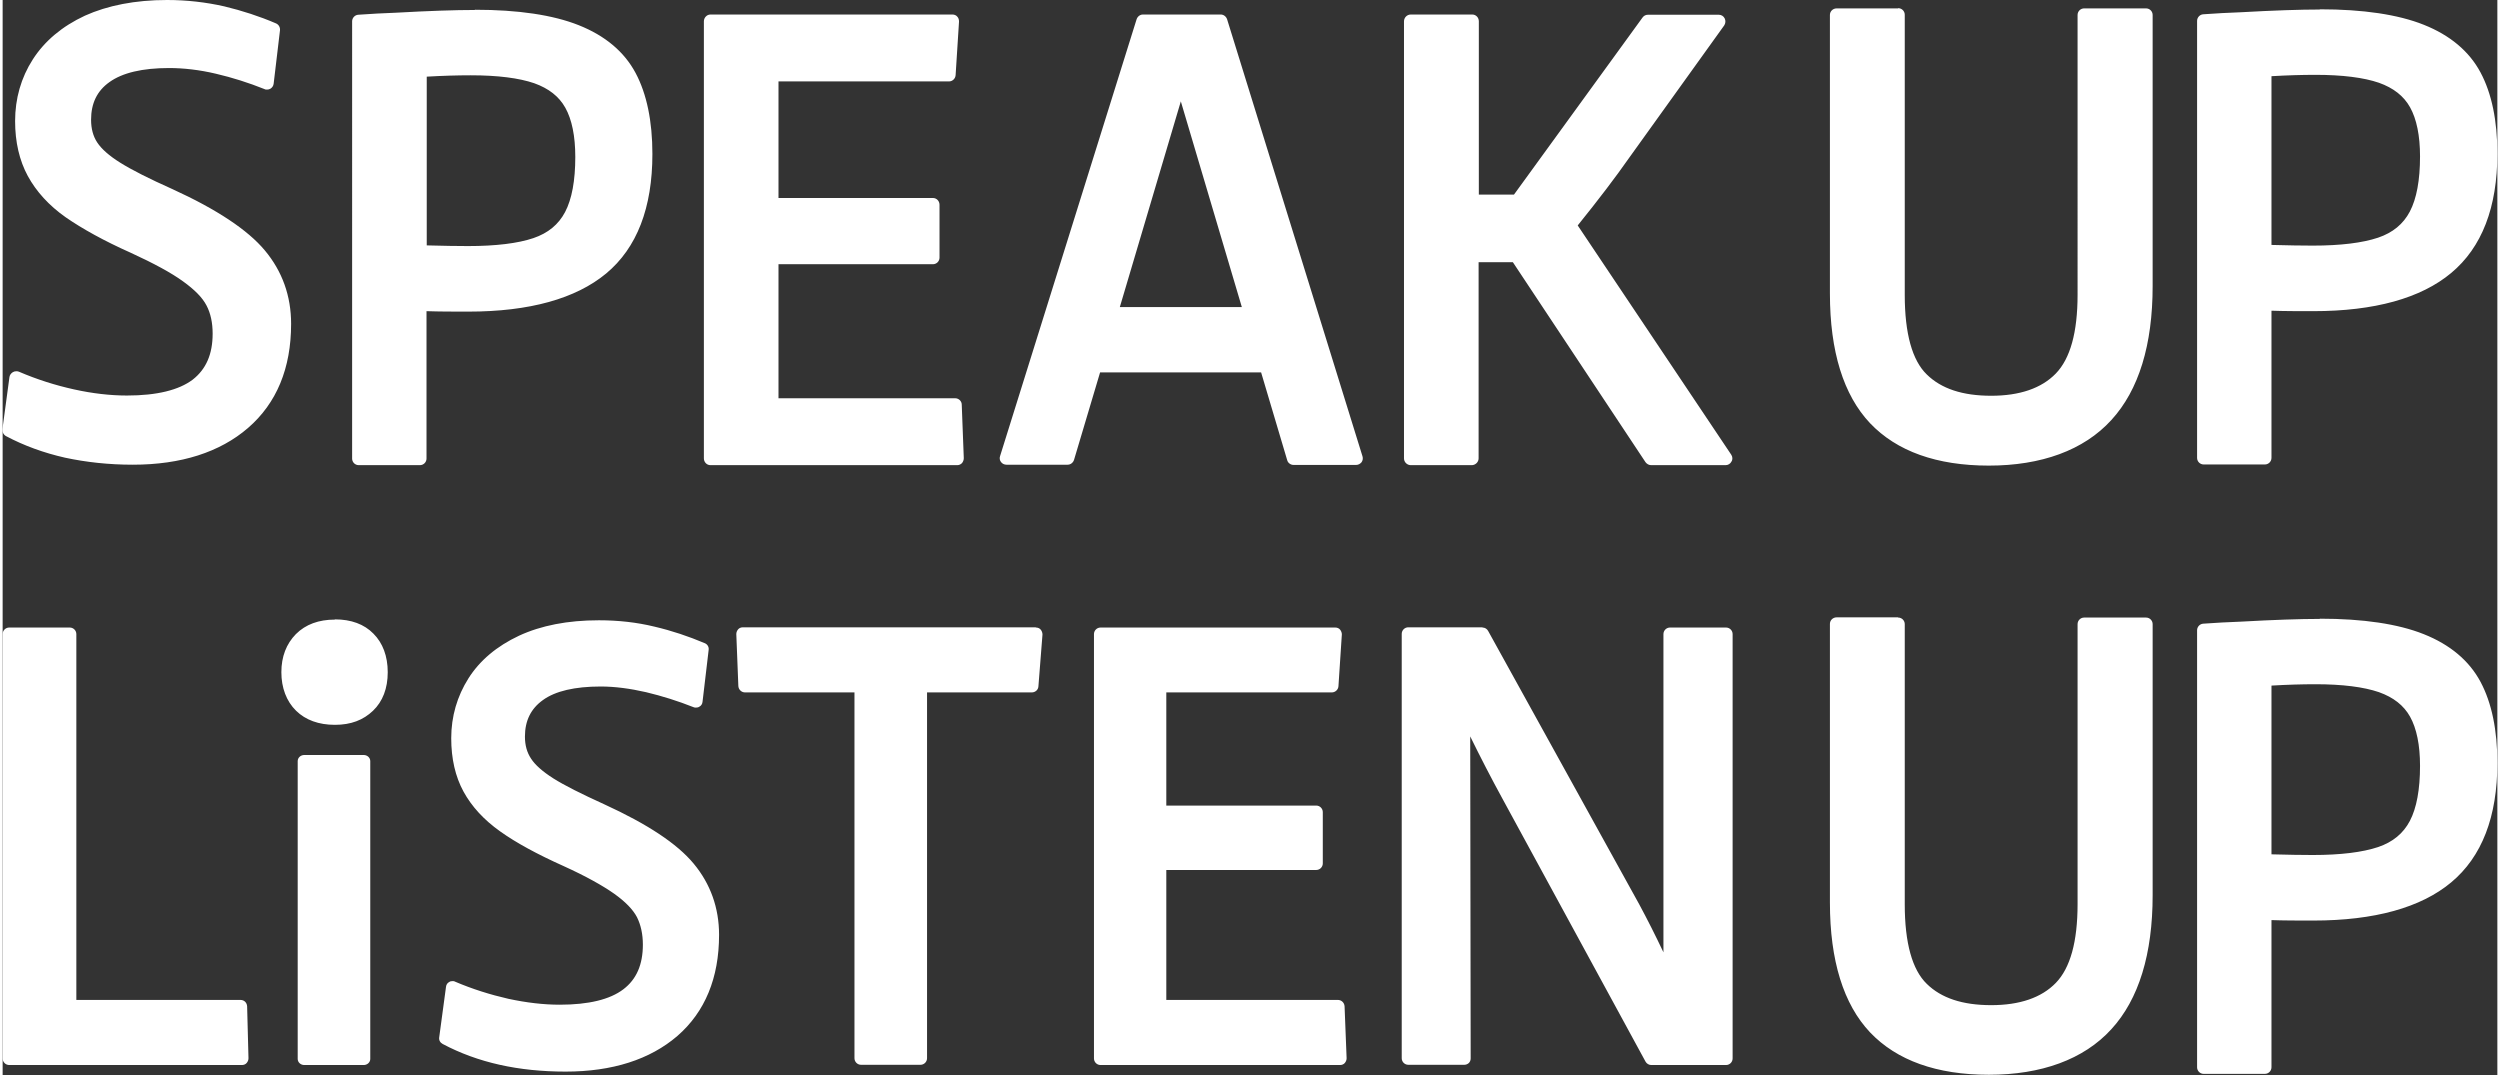 <?xml version="1.0" encoding="UTF-8"?>
<svg xmlns="http://www.w3.org/2000/svg" xmlns:xlink="http://www.w3.org/1999/xlink" id="Layer_1" data-name="Layer 1" viewBox="0 0 110 47.4" width="300" height="129">
  <rect x="0" y="0" width="110" height="47.4" fill="#333333" stroke="none"/>
  <defs>
    <style>
            .cls-1 {
            fill: #fff;
            }

            .cls-2 {
            fill: none;
            }

            .cls-3 {
            clip-path: url(#clippath);
            }
        </style>
    <clipPath id="clippath">
      <rect class="cls-2" width="110" height="47.4"></rect>
    </clipPath>
  </defs>
  <g class="cls-3">
    <path class="cls-1" d="M83.58,27.23c.16,0,.29.13.29.29v12.35c0,1.71.33,2.89.97,3.51.64.63,1.58.94,2.84.94s2.22-.33,2.85-.98c.64-.66.96-1.82.96-3.47v-12.35c0-.16.13-.29.29-.29h2.73c.16,0,.29.13.29.29v11.95c0,2.6-.61,4.59-1.82,5.91-1.22,1.34-3.1,2.01-5.4,2.01s-4.06-.63-5.24-1.87c-1.17-1.24-1.77-3.16-1.77-5.72v-12.29c0-.16.13-.29.3-.29h2.7ZM102.17,27.28c1.91,0,3.45.23,4.58.68,1.16.46,2.01,1.17,2.51,2.11h0c.49.92.74,2.12.74,3.57,0,2.37-.68,4.14-2.04,5.27-1.33,1.11-3.38,1.68-6.07,1.68-.66,0-1.28,0-1.85-.02v6.49c0,.16-.13.29-.29.29h-2.7c-.16,0-.29-.13-.29-.29v-19.27c0-.15.12-.28.27-.29.55-.04,1.11-.07,1.67-.09,1.43-.08,2.6-.12,3.47-.12ZM26.29,27.35c.85,0,1.67.09,2.45.28.77.18,1.51.43,2.22.73.12.05.19.17.17.3l-.27,2.29c-.01.09-.06.17-.14.21-.04.03-.1.04-.15.04-.04,0-.07,0-.11-.02-.68-.27-1.38-.49-2.09-.66-.7-.16-1.37-.25-2-.25-1.14,0-2,.2-2.55.6-.53.38-.79.91-.79,1.61,0,.38.09.7.27.97.18.28.51.57.98.87.49.31,1.25.69,2.24,1.14h0c1.92.88,3.22,1.74,3.95,2.62.74.89,1.12,1.95,1.12,3.14,0,1.9-.62,3.4-1.84,4.46-1.21,1.04-2.87,1.57-4.93,1.57-1.03,0-2.01-.1-2.9-.3-.9-.2-1.75-.51-2.52-.92-.11-.06-.17-.17-.15-.29l.3-2.23c.01-.09.06-.17.14-.21.04-.03.09-.04.14-.04.04,0,.08,0,.11.02.77.33,1.57.58,2.36.76.79.17,1.55.26,2.26.26,1.28,0,2.22-.23,2.81-.68.58-.44.86-1.09.86-1.97,0-.46-.09-.87-.26-1.21-.18-.34-.51-.68-1-1.03-.51-.36-1.26-.78-2.23-1.22-1.16-.52-2.1-1.03-2.8-1.53-.72-.51-1.26-1.1-1.62-1.76-.36-.66-.54-1.45-.54-2.35,0-.96.26-1.85.76-2.64.5-.79,1.25-1.42,2.23-1.88.97-.45,2.15-.68,3.51-.68ZM2.96,27.67c.16,0,.29.13.29.29v16.13h7.24,0c.16,0,.28.12.29.28l.06,2.29c0,.08-.03.15-.08.21-.05.06-.13.09-.21.09H.29c-.16,0-.29-.13-.29-.29v-18.71c0-.16.13-.29.29-.29h2.68ZM15.92,33.29c.16,0,.29.12.29.27v13.13c0,.15-.13.27-.29.27h-2.62c-.16,0-.29-.12-.29-.27v-13.13c0-.15.13-.27.29-.27h2.62ZM45.56,27.67c.08,0,.16.03.21.09.05.06.08.14.08.22l-.18,2.29c-.01.15-.14.26-.29.26h-4.62v16.13c0,.16-.13.29-.29.29h-2.62c-.16,0-.29-.13-.29-.29v-16.13h-4.83c-.15,0-.28-.12-.29-.28l-.09-2.29c0-.08.03-.15.08-.21.05-.06.13-.09.21-.09h12.91ZM58.76,27.67c.08,0,.16.03.21.09.05.06.08.14.08.21l-.15,2.29c-.01.15-.14.27-.29.27h-7.3v4.99h6.61c.16,0,.29.13.29.29v2.26c0,.16-.13.29-.29.29h-6.61v5.73h7.57c.15,0,.28.12.29.28l.09,2.29c0,.08-.03.15-.08.21-.05.06-.13.09-.21.09h-10.56c-.16,0-.29-.13-.29-.29v-18.71c0-.16.13-.29.29-.29h10.35ZM65.25,27.67c.11,0,.2.06.25.15l6.66,12.05c.35.65.71,1.36,1.07,2.12v-14.03c0-.16.13-.29.29-.29h2.47,0c.16,0,.29.13.29.29v18.71c0,.16-.13.29-.29.29h-3.3c-.1,0-.2-.06-.25-.15l-6.28-11.54c-.52-.95-1.01-1.9-1.45-2.8l.02,14.2c0,.08-.03.15-.08.2s-.13.08-.2.08h-2.47c-.16,0-.29-.13-.29-.29v-18.71c0-.16.13-.29.29-.29h3.27ZM101.98,30.17c-.61,0-1.26.02-1.94.06v7.44c.74.02,1.35.03,1.82.03,1.23,0,2.19-.12,2.88-.35.65-.22,1.11-.6,1.4-1.15h0c.3-.57.45-1.39.45-2.43,0-.92-.15-1.65-.44-2.17-.28-.5-.73-.85-1.37-1.08-.67-.23-1.61-.35-2.8-.35ZM14.65,27.31c.71,0,1.29.21,1.7.63.41.41.63.99.63,1.7,0,.71-.22,1.29-.65,1.7-.43.41-.97.62-1.68.62-.71,0-1.29-.21-1.71-.62-.43-.42-.65-1.02-.65-1.7,0-.69.22-1.25.64-1.68.43-.43,1.01-.64,1.72-.64ZM83.58.36c.16,0,.29.13.29.29v12.35c0,1.71.33,2.89.97,3.51.64.63,1.58.94,2.84.94,1.26,0,2.22-.33,2.85-.98.64-.66.96-1.82.96-3.47V.66c0-.16.13-.29.29-.29h2.73c.16,0,.29.13.29.29v11.95c0,2.6-.61,4.59-1.82,5.91-1.22,1.34-3.1,2.01-5.4,2.01s-4.06-.63-5.24-1.87c-1.17-1.24-1.77-3.16-1.77-5.72V.66c0-.16.13-.29.3-.29h2.7ZM20.82.43c1.91,0,3.45.23,4.58.68,1.16.46,2.01,1.17,2.51,2.11.49.92.74,2.12.74,3.57h0c0,2.37-.68,4.14-2.04,5.27-1.34,1.11-3.38,1.68-6.07,1.68-.66,0-1.28,0-1.85-.02v6.5c0,.16-.13.29-.29.29h-2.7c-.16,0-.29-.13-.29-.29V.94c0-.15.12-.28.27-.29.55-.04,1.11-.07,1.67-.09,1.43-.08,2.6-.12,3.47-.12ZM7.25,0c.88,0,1.72.1,2.52.28.79.19,1.56.44,2.28.75.12.05.19.17.18.3l-.28,2.36c-.01.09-.06.17-.14.22-.05.03-.1.04-.15.04-.04,0-.08,0-.11-.02-.7-.28-1.42-.51-2.15-.68-.72-.17-1.42-.25-2.06-.25-1.18,0-2.06.21-2.63.62-.55.39-.81.94-.81,1.66,0,.39.09.73.27,1,.19.29.53.59,1.01.89.51.32,1.28.71,2.31,1.17,1.95.89,3.32,1.8,4.07,2.7.77.92,1.16,2.01,1.16,3.24,0,1.96-.64,3.5-1.9,4.59-1.24,1.07-2.95,1.62-5.08,1.62-1.06,0-2.06-.11-2.99-.31-.93-.21-1.81-.53-2.6-.95-.11-.06-.17-.18-.16-.3l.31-2.3c.01-.09.07-.17.15-.22.05-.03.1-.04.15-.04.04,0,.08,0,.12.02.79.34,1.61.6,2.43.78.81.18,1.6.27,2.33.27,1.32,0,2.29-.24,2.9-.7.59-.46.88-1.12.88-2.03,0-.48-.09-.9-.27-1.24-.18-.35-.53-.7-1.03-1.06-.52-.38-1.3-.8-2.3-1.26-1.19-.53-2.16-1.07-2.88-1.57-.74-.52-1.3-1.14-1.67-1.82-.37-.68-.56-1.5-.56-2.42,0-.99.26-1.91.78-2.72.52-.81,1.29-1.46,2.3-1.93C4.63.24,5.85,0,7.25,0ZM41.88.64c.08,0,.16.03.21.09.06.06.08.14.08.22l-.15,2.36c-.01.16-.14.28-.29.28h-7.52v5.14h6.81c.16,0,.29.13.29.3v2.33c0,.16-.13.29-.29.29h-6.81v5.91h7.79c.16,0,.29.13.29.28l.09,2.36c0,.08-.03.16-.08.22-.06.06-.13.09-.21.09h-10.88c-.16,0-.29-.13-.29-.3V.94c0-.16.13-.3.29-.3h10.66ZM53.71.64c.13,0,.24.09.28.21l5.97,19.27c.03.09.01.19-.04.26-.06.07-.14.12-.24.12h-2.76c-.13,0-.25-.09-.28-.21h0s-1.15-3.87-1.15-3.87h-7.1l-1.15,3.86c-.04.12-.15.21-.28.21h-2.7c-.09,0-.18-.04-.24-.12-.06-.08-.07-.17-.04-.26L50,.85c.04-.12.15-.21.28-.21h3.43ZM64.8.64c.16,0,.29.13.29.3v7.64h1.55l5.67-7.81c.06-.08.14-.12.24-.12h3.12c.11,0,.21.06.26.16.05.1.04.22-.02.31l-4.2,5.85c-.58.83-1.34,1.83-2.26,2.97l6.77,10.11c.06.09.07.21.01.3-.05.1-.15.16-.26.16h-3.28c-.1,0-.19-.05-.25-.13l-5.85-8.82h-1.51v8.65c0,.16-.13.29-.29.3h-2.7c-.16,0-.3-.13-.3-.3V.94c0-.16.13-.3.3-.3h2.7ZM102.17.41c1.91,0,3.45.23,4.58.68,1.16.46,2.01,1.17,2.51,2.11h0c.49.92.74,2.12.74,3.57,0,2.37-.68,4.14-2.04,5.27-1.33,1.11-3.38,1.68-6.07,1.68-.66,0-1.28,0-1.85-.02v6.49c0,.16-.13.29-.29.29h-2.7c-.16,0-.29-.13-.29-.29V.92c0-.15.12-.28.27-.29.55-.04,1.11-.07,1.67-.09,1.43-.08,2.6-.12,3.47-.12ZM49.26,13.54h5.38l-2.69-9.07-2.69,9.07ZM20.64,3.32c-.61,0-1.26.02-1.94.06v7.44c.74.02,1.35.03,1.82.03,1.23,0,2.2-.12,2.88-.35.65-.22,1.11-.6,1.4-1.15.3-.57.45-1.39.45-2.43,0-.92-.15-1.65-.44-2.17-.28-.5-.73-.85-1.37-1.08-.67-.23-1.61-.35-2.8-.35ZM101.98,3.3c-.61,0-1.26.02-1.94.06v7.44c.74.02,1.35.03,1.82.03,1.23,0,2.19-.12,2.88-.35.65-.22,1.11-.6,1.4-1.15h0c.3-.57.45-1.39.45-2.43,0-.92-.15-1.65-.44-2.17-.28-.5-.73-.85-1.37-1.08-.67-.23-1.61-.35-2.8-.35Z"></path>
  </g>
</svg>
